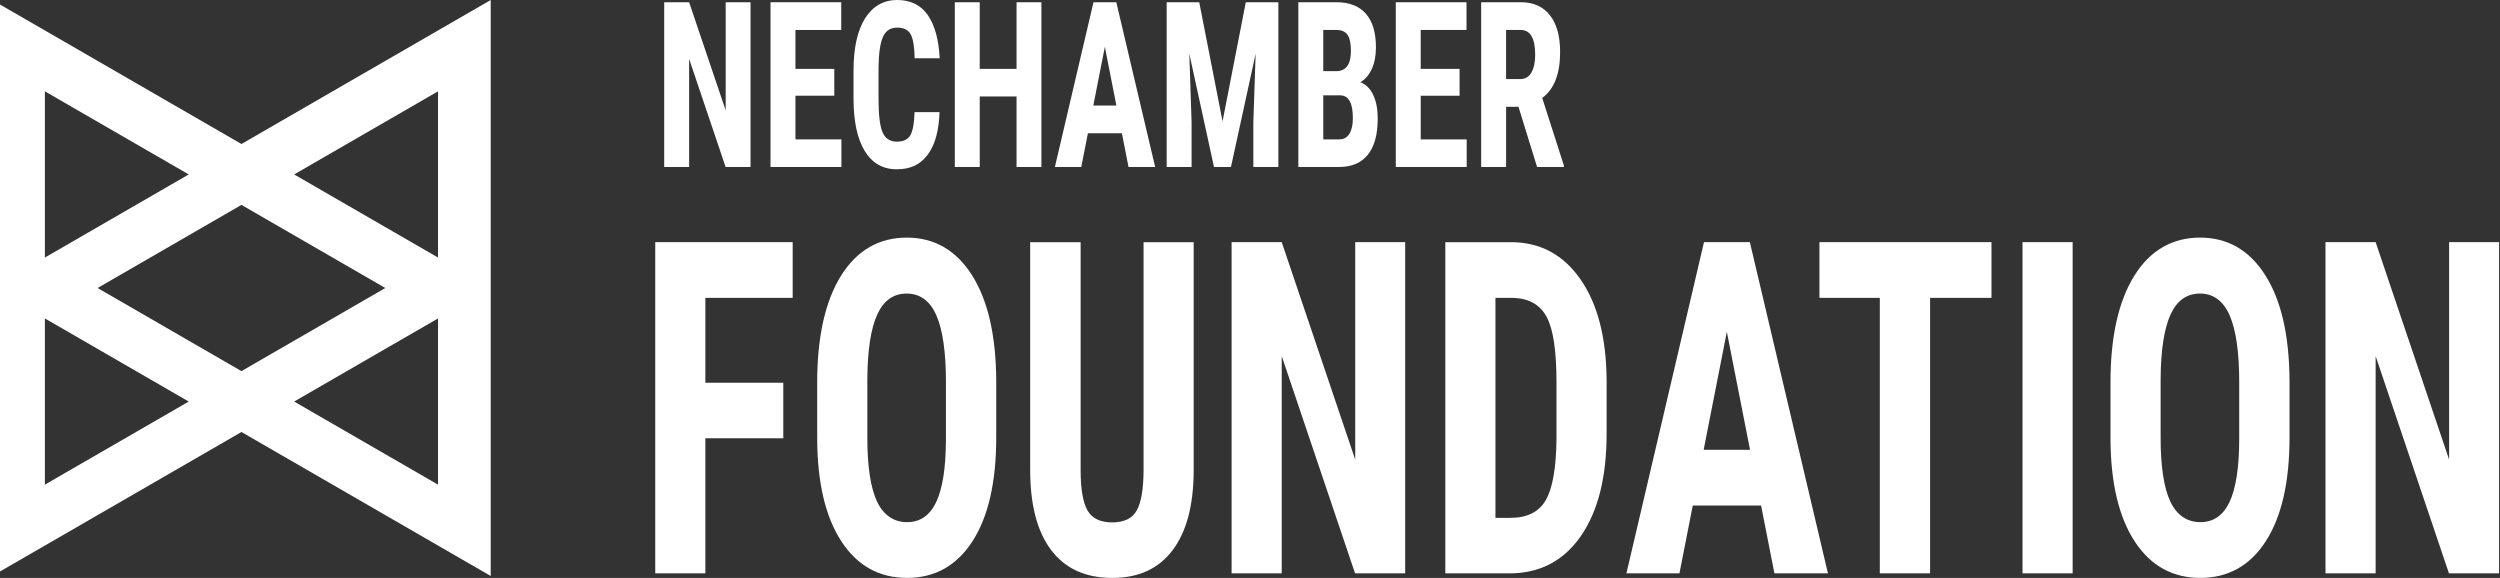 <svg xmlns="http://www.w3.org/2000/svg" width="584" height="135" viewBox="0 0 584 135" fill="none"><rect x="0" y="0" width="584" height="135" fill="#333333" stroke="none"/><path d="M583.784 56.569H572.115V107.368L554.949 56.569H543.237V133.935H554.949V83.188L572.076 133.935H583.784V56.569ZM523.083 102.691C523.059 109.281 522.302 114.139 520.813 117.275C519.328 120.412 517.053 121.977 514.004 121.977C510.954 121.977 508.507 120.375 506.992 117.171C505.479 113.962 504.722 108.979 504.722 102.211V88.45C504.774 81.754 505.542 76.769 507.031 73.491C508.516 70.215 510.814 68.576 513.922 68.576C517.029 68.576 519.364 70.276 520.849 73.677C522.338 77.078 523.079 82.268 523.079 89.247V102.691H523.083ZM534.834 88.982C534.78 78.39 532.894 70.163 529.177 64.299C525.459 58.434 520.377 55.504 513.924 55.504C507.471 55.504 502.24 58.488 498.547 64.457C494.857 70.427 493.01 78.723 493.01 89.353V102.583C493.064 112.82 494.948 120.781 498.666 126.469C502.384 132.156 507.495 134.998 514.002 134.998C520.508 134.998 525.638 132.128 529.315 126.391C532.991 120.652 534.832 112.593 534.832 102.214V88.984L534.834 88.982ZM484.17 56.569H472.462V133.935H484.17V56.569ZM465.211 56.569H425.021V69.587H439.122V133.935H450.871V69.587H465.211V56.569ZM403.39 77.505L408.809 105.081H397.973L403.392 77.505H403.39ZM427.009 133.935L408.768 56.569H398.053L379.93 133.935H392.319L395.425 118.099H411.395L414.502 133.935H427.009ZM353.599 69.587C357.235 69.727 359.81 71.226 361.322 74.076C362.835 76.926 363.595 81.966 363.595 89.191V102.637C363.513 109.367 362.678 114.105 361.085 116.849C359.492 119.596 356.743 120.967 352.839 120.967H349.336V69.585H353.599V69.587ZM352.64 133.935C359.704 133.935 365.246 131.04 369.271 125.249C373.295 119.455 375.305 111.477 375.305 101.309V88.77C375.225 78.779 373.175 70.917 369.152 65.178C365.127 59.438 359.732 56.571 352.962 56.571H337.626V133.938H352.642L352.64 133.935ZM328.249 56.569H316.581V107.368L299.411 56.569H287.703V133.935H299.411V83.188L316.542 133.935H328.249V56.569ZM267.134 56.569V110.078C267.106 114.327 266.575 117.382 265.541 119.244C264.503 121.103 262.591 122.031 259.805 122.031C257.019 122.031 255.09 121.094 254.028 119.218C252.966 117.341 252.435 114.206 252.435 109.814V56.571H240.648V109.758C240.648 117.942 242.286 124.193 245.566 128.516C248.846 132.839 253.592 135 259.807 135C266.023 135 270.6 132.867 273.865 128.596C277.133 124.329 278.792 118.175 278.844 110.132V56.571H267.136L267.134 56.569ZM220.97 102.691C220.946 109.281 220.187 114.139 218.7 117.275C217.215 120.412 214.94 121.977 211.891 121.977C208.842 121.977 206.394 120.375 204.879 117.171C203.367 113.962 202.609 108.979 202.609 102.211V88.45C202.661 81.754 203.429 76.769 204.918 73.491C206.403 70.215 208.701 68.576 211.807 68.576C214.912 68.576 217.252 70.276 218.739 73.677C220.228 77.078 220.968 82.268 220.968 89.247V102.691H220.97ZM232.721 88.982C232.667 78.39 230.781 70.163 227.065 64.299C223.346 58.434 218.26 55.504 211.807 55.504C205.354 55.504 200.125 58.488 196.435 64.457C192.744 70.427 190.897 78.723 190.897 89.353V102.583C190.949 112.82 192.835 120.781 196.553 126.469C200.272 132.156 205.382 134.998 211.889 134.998C218.396 134.998 223.525 132.128 227.203 126.391C230.878 120.652 232.719 112.593 232.719 102.214V88.984L232.721 88.982ZM182.979 89.407H164.775V69.587H185.169V56.569H153.066V133.935H164.773V102.373H182.977V89.407H182.979Z" fill="white"></path><path d="M351.82 7H355.228C357.487 7 358.618 8.929 358.618 12.787C358.618 14.515 358.329 15.894 357.746 16.924C357.166 17.956 356.294 18.473 355.133 18.473H351.822V7.003L351.82 7ZM359.054 39.007H365.315V38.638L360.263 22.884C363.049 20.839 364.443 17.261 364.443 12.152C364.443 8.434 363.647 5.569 362.058 3.55C360.466 1.533 358.21 0.523 355.293 0.523H346V39.007H351.825V24.944H354.716L359.059 39.007H359.054ZM331.877 16.091V7H342.577V0.523H326.055V39.007H342.618V32.557H331.879V22.357H340.956V16.091H331.877ZM309.114 7H312.204C313.393 7 314.252 7.378 314.783 8.136C315.312 8.894 315.573 10.144 315.573 11.891C315.573 15.044 314.431 16.622 312.146 16.622H309.114V7ZM313.216 22.277C315.089 22.366 316.028 24.136 316.028 27.589C316.028 29.176 315.756 30.4 315.215 31.264C314.675 32.128 313.881 32.557 312.838 32.557H309.114V22.277H313.216ZM312.838 39.007C315.758 39.007 317.988 38.055 319.526 36.153C321.063 34.248 321.836 31.43 321.836 27.695C321.836 25.51 321.484 23.672 320.787 22.182C320.085 20.697 319.088 19.703 317.793 19.209C318.916 18.559 319.801 17.527 320.448 16.117C321.095 14.707 321.419 13.025 321.419 11.068C321.419 7.616 320.638 4.994 319.073 3.207C317.509 1.419 315.217 0.523 312.206 0.523H303.291V39.007H312.841H312.838ZM272.532 0.523V39.007H278.356V28.593L277.823 12.55L283.59 39.007H287.552L293.318 12.55L292.781 28.593V39.007H298.627V0.523H291.018L285.59 28.353L280.141 0.523H272.532ZM258.092 10.939L260.789 24.657H255.398L258.092 10.939ZM263.621 39.007H269.845L260.768 0.523H255.437L246.423 39.007H252.586L254.134 31.132H262.078L263.621 39.007ZM243.272 0.523H237.467V16.091H228.867V0.523H223.042V39.007H228.867V22.538H237.467V39.007H243.272V0.523ZM213.643 26.188C213.564 28.798 213.236 30.599 212.653 31.595C212.072 32.59 211.015 33.091 209.483 33.091C207.95 33.091 206.826 32.376 206.185 30.949C205.544 29.519 205.225 26.896 205.225 23.074V15.804C205.264 12.474 205.607 10.079 206.256 8.628C206.904 7.175 208.004 6.45 209.563 6.45C211.121 6.45 212.15 6.966 212.724 7.994C213.298 9.026 213.611 10.9 213.667 13.61H219.514C219.287 9.224 218.361 5.856 216.727 3.515C215.096 1.17 212.709 0 209.565 0C206.42 0 203.872 1.432 202.076 4.295C200.278 7.158 199.383 11.232 199.383 16.521V22.998C199.383 28.299 200.252 32.385 201.988 35.248C203.723 38.111 206.226 39.543 209.487 39.543C212.748 39.543 214.997 38.416 216.699 36.161C218.404 33.905 219.33 30.584 219.475 26.194H213.648L213.643 26.188Z" fill="white"></path><path d="M185.813 16.091H194.892V22.357H185.815V32.558H196.553V39.007H179.99V0.523H196.512V7H185.813V16.091Z" fill="white"></path><path d="M169.521 0.523H175.326V39.007H169.502L160.981 13.763V39.007H155.157V0.523H160.981L169.521 25.793V0.523Z" fill="white"></path><path d="M10.482 74.387L44.088 93.803L10.482 113.213V74.387ZM68.714 93.803L102.32 74.387V113.213L68.714 93.803ZM22.796 67.279L56.402 47.862L90.008 67.279L56.402 86.693L22.796 67.279ZM10.482 21.336L44.088 40.75L10.482 60.164V21.336ZM68.714 40.75L102.32 21.336V60.162L68.714 40.748V40.75ZM56.402 33.637L0 1.056V133.497L56.402 100.916L114.634 134.553V0L56.402 33.637Z" fill="white"></path></svg>